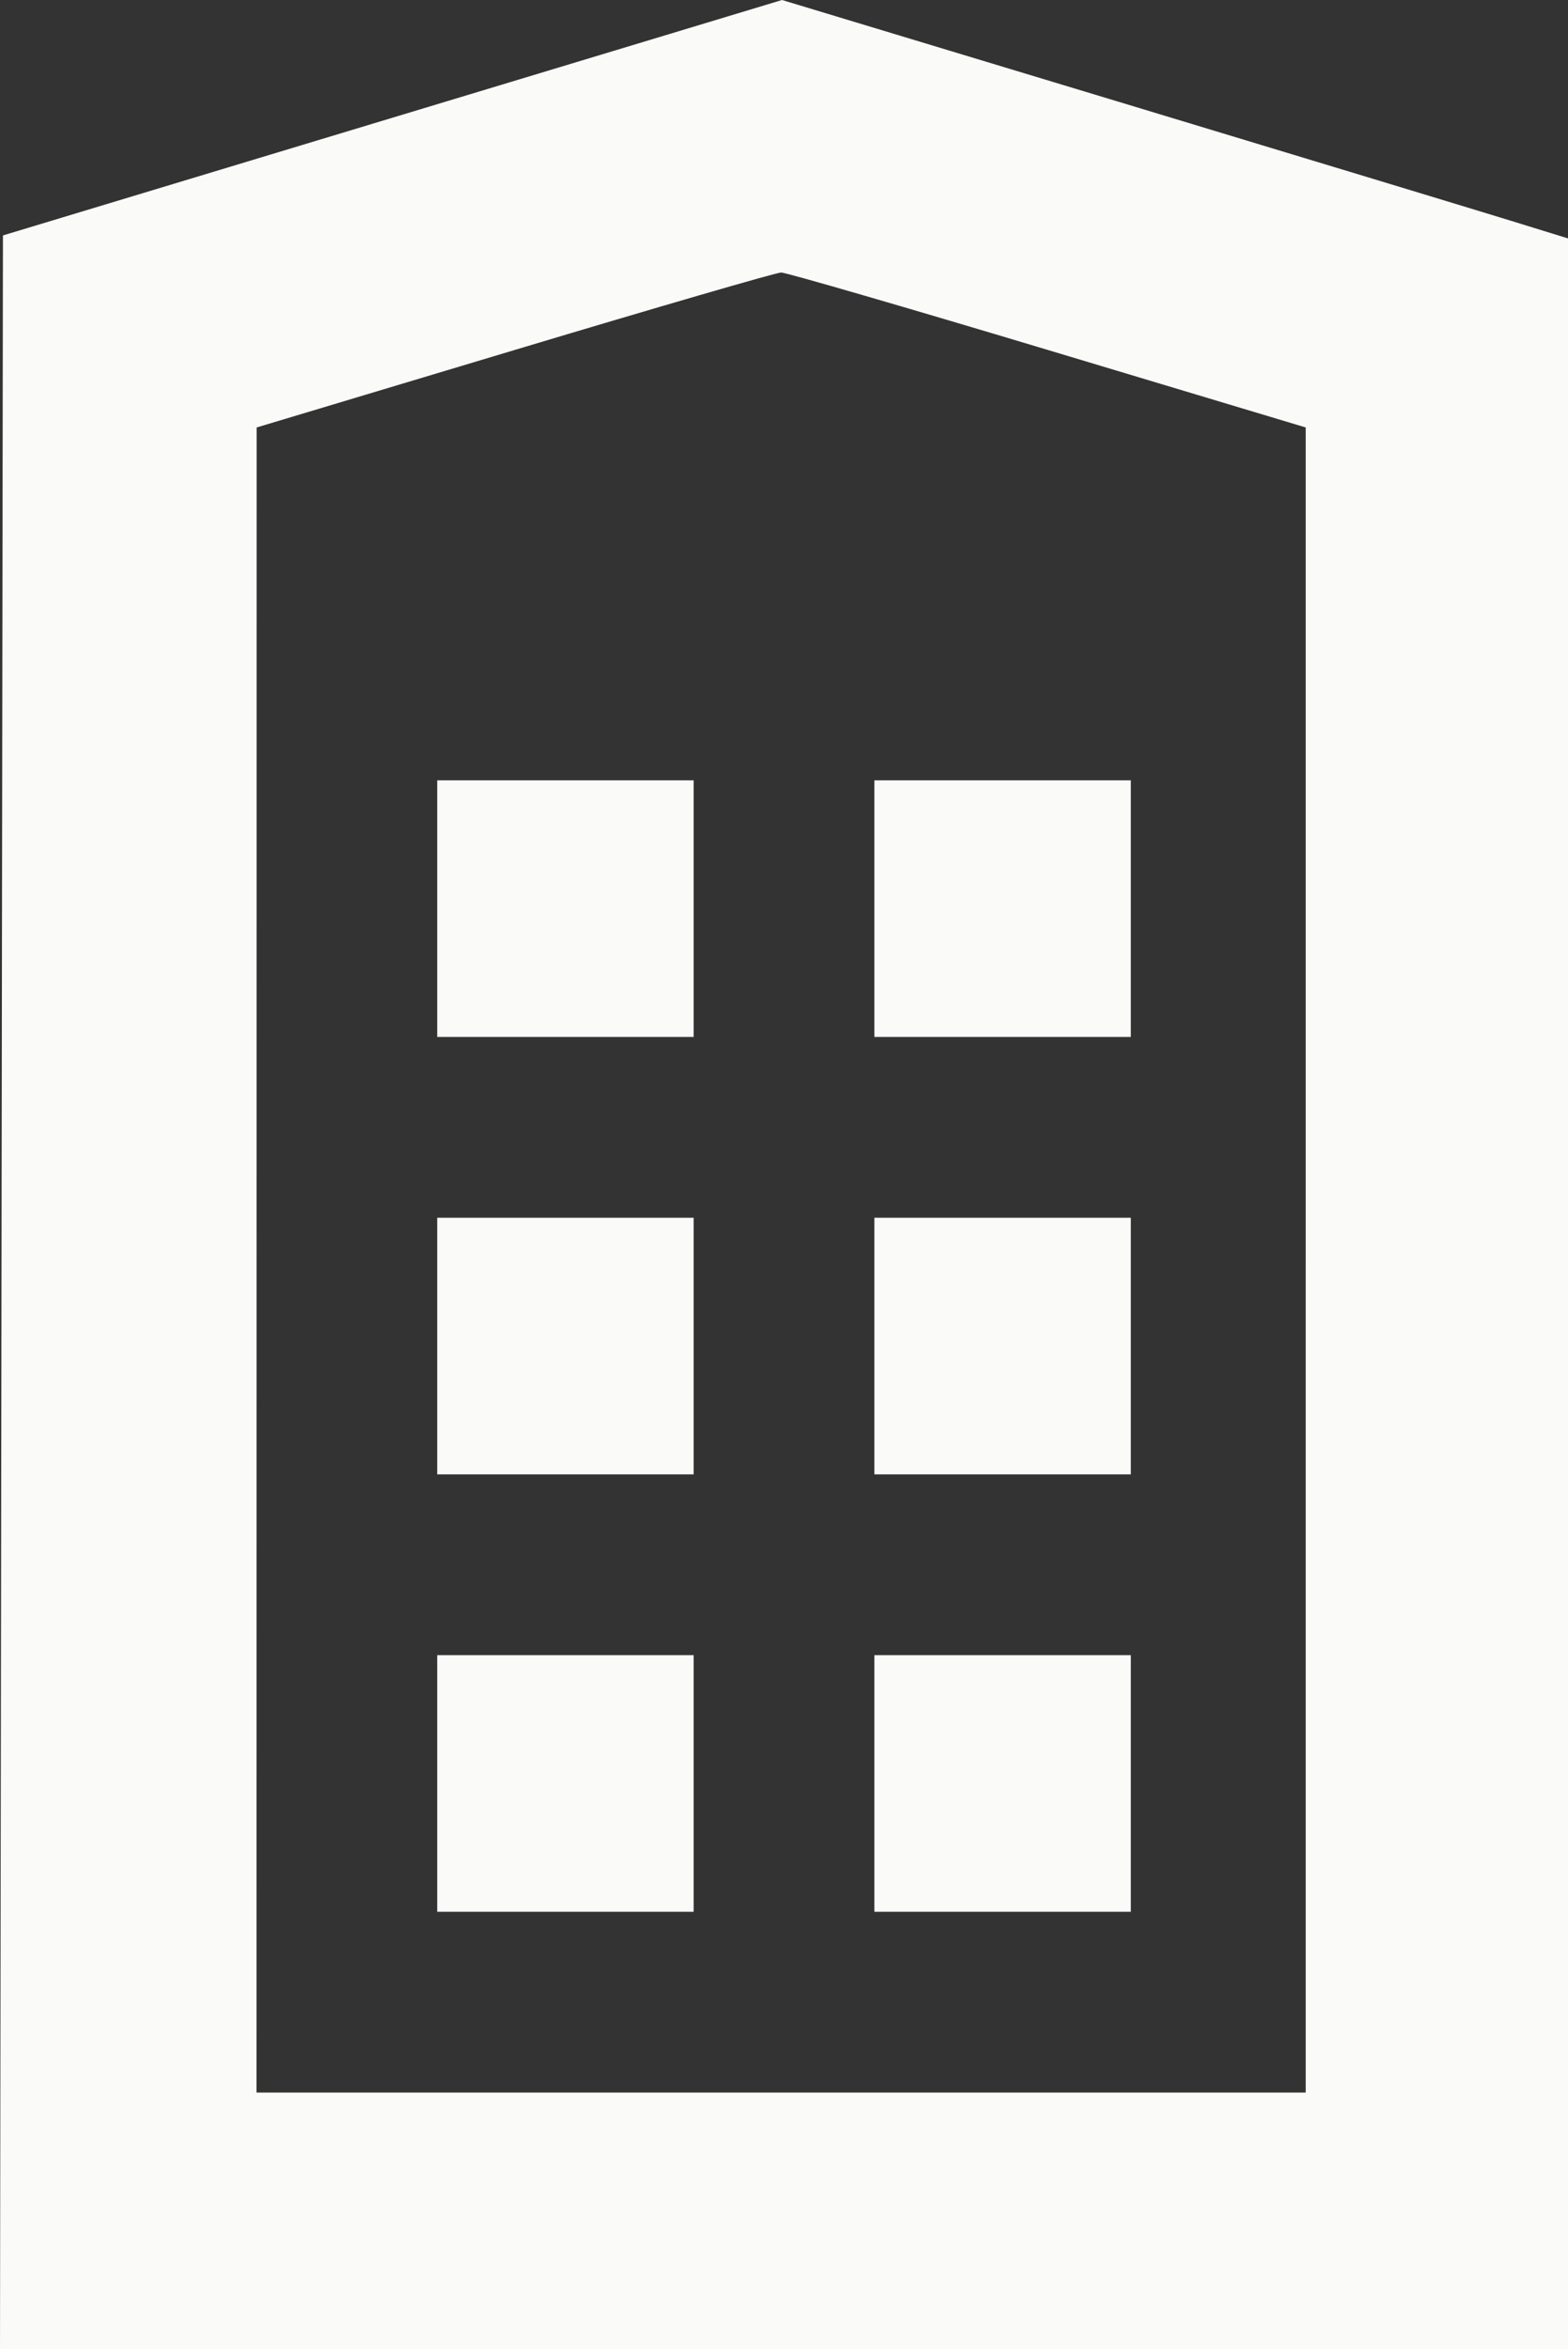 <?xml version="1.0" encoding="UTF-8" standalone="no"?>

<svg
   version="1.1"
   id="svg1"
   width="269.005"
   height="402.791"
   viewBox="0 0 269.005 402.791"
   xmlns="http://www.w3.org/2000/svg"
   xmlns:svg="http://www.w3.org/2000/svg">
  <rect x="0" y="0" width="269.005" height="402.791" fill="#333333" stroke="none"/>
  <defs
     id="defs1" />
  <g
     id="g1"
     transform="translate(-892.995,-37.209)">
    <path
       style="fill:#fafaf8"
       d="M 893.247,258.787 893.5,77.575 960.328,57.392 1027.157,37.209 1084.725,54.607 c 31.663,9.569 62.002,18.766 67.422,20.438 L 1162,78.086 V 259.043 440 H 1027.497 892.995 Z M 1117,253.25 V 110.499 l -44.25,-13.29 c -24.337,-7.31 -44.925,-13.284 -45.75,-13.276 -0.825,0.008 -21.407,5.989 -45.738,13.29 L 937.025,110.5 937.012,253.25 937,396 h 90 90 z M 968,343 v -22 h 22 22 v 22 22 h -22 -22 z m 75,0 v -22 h 22 22 v 22 22 h -22 -22 z m -75,-75 v -22 h 22 22 v 22 22 h -22 -22 z m 75,0 v -22 h 22 22 v 22 22 h -22 -22 z m -75,-75 v -22 h 22 22 v 22 22 h -22 -22 z m 75,0 v -22 h 22 22 v 22 22 h -22 -22 z"
       id="path1" />
  </g>
</svg>
